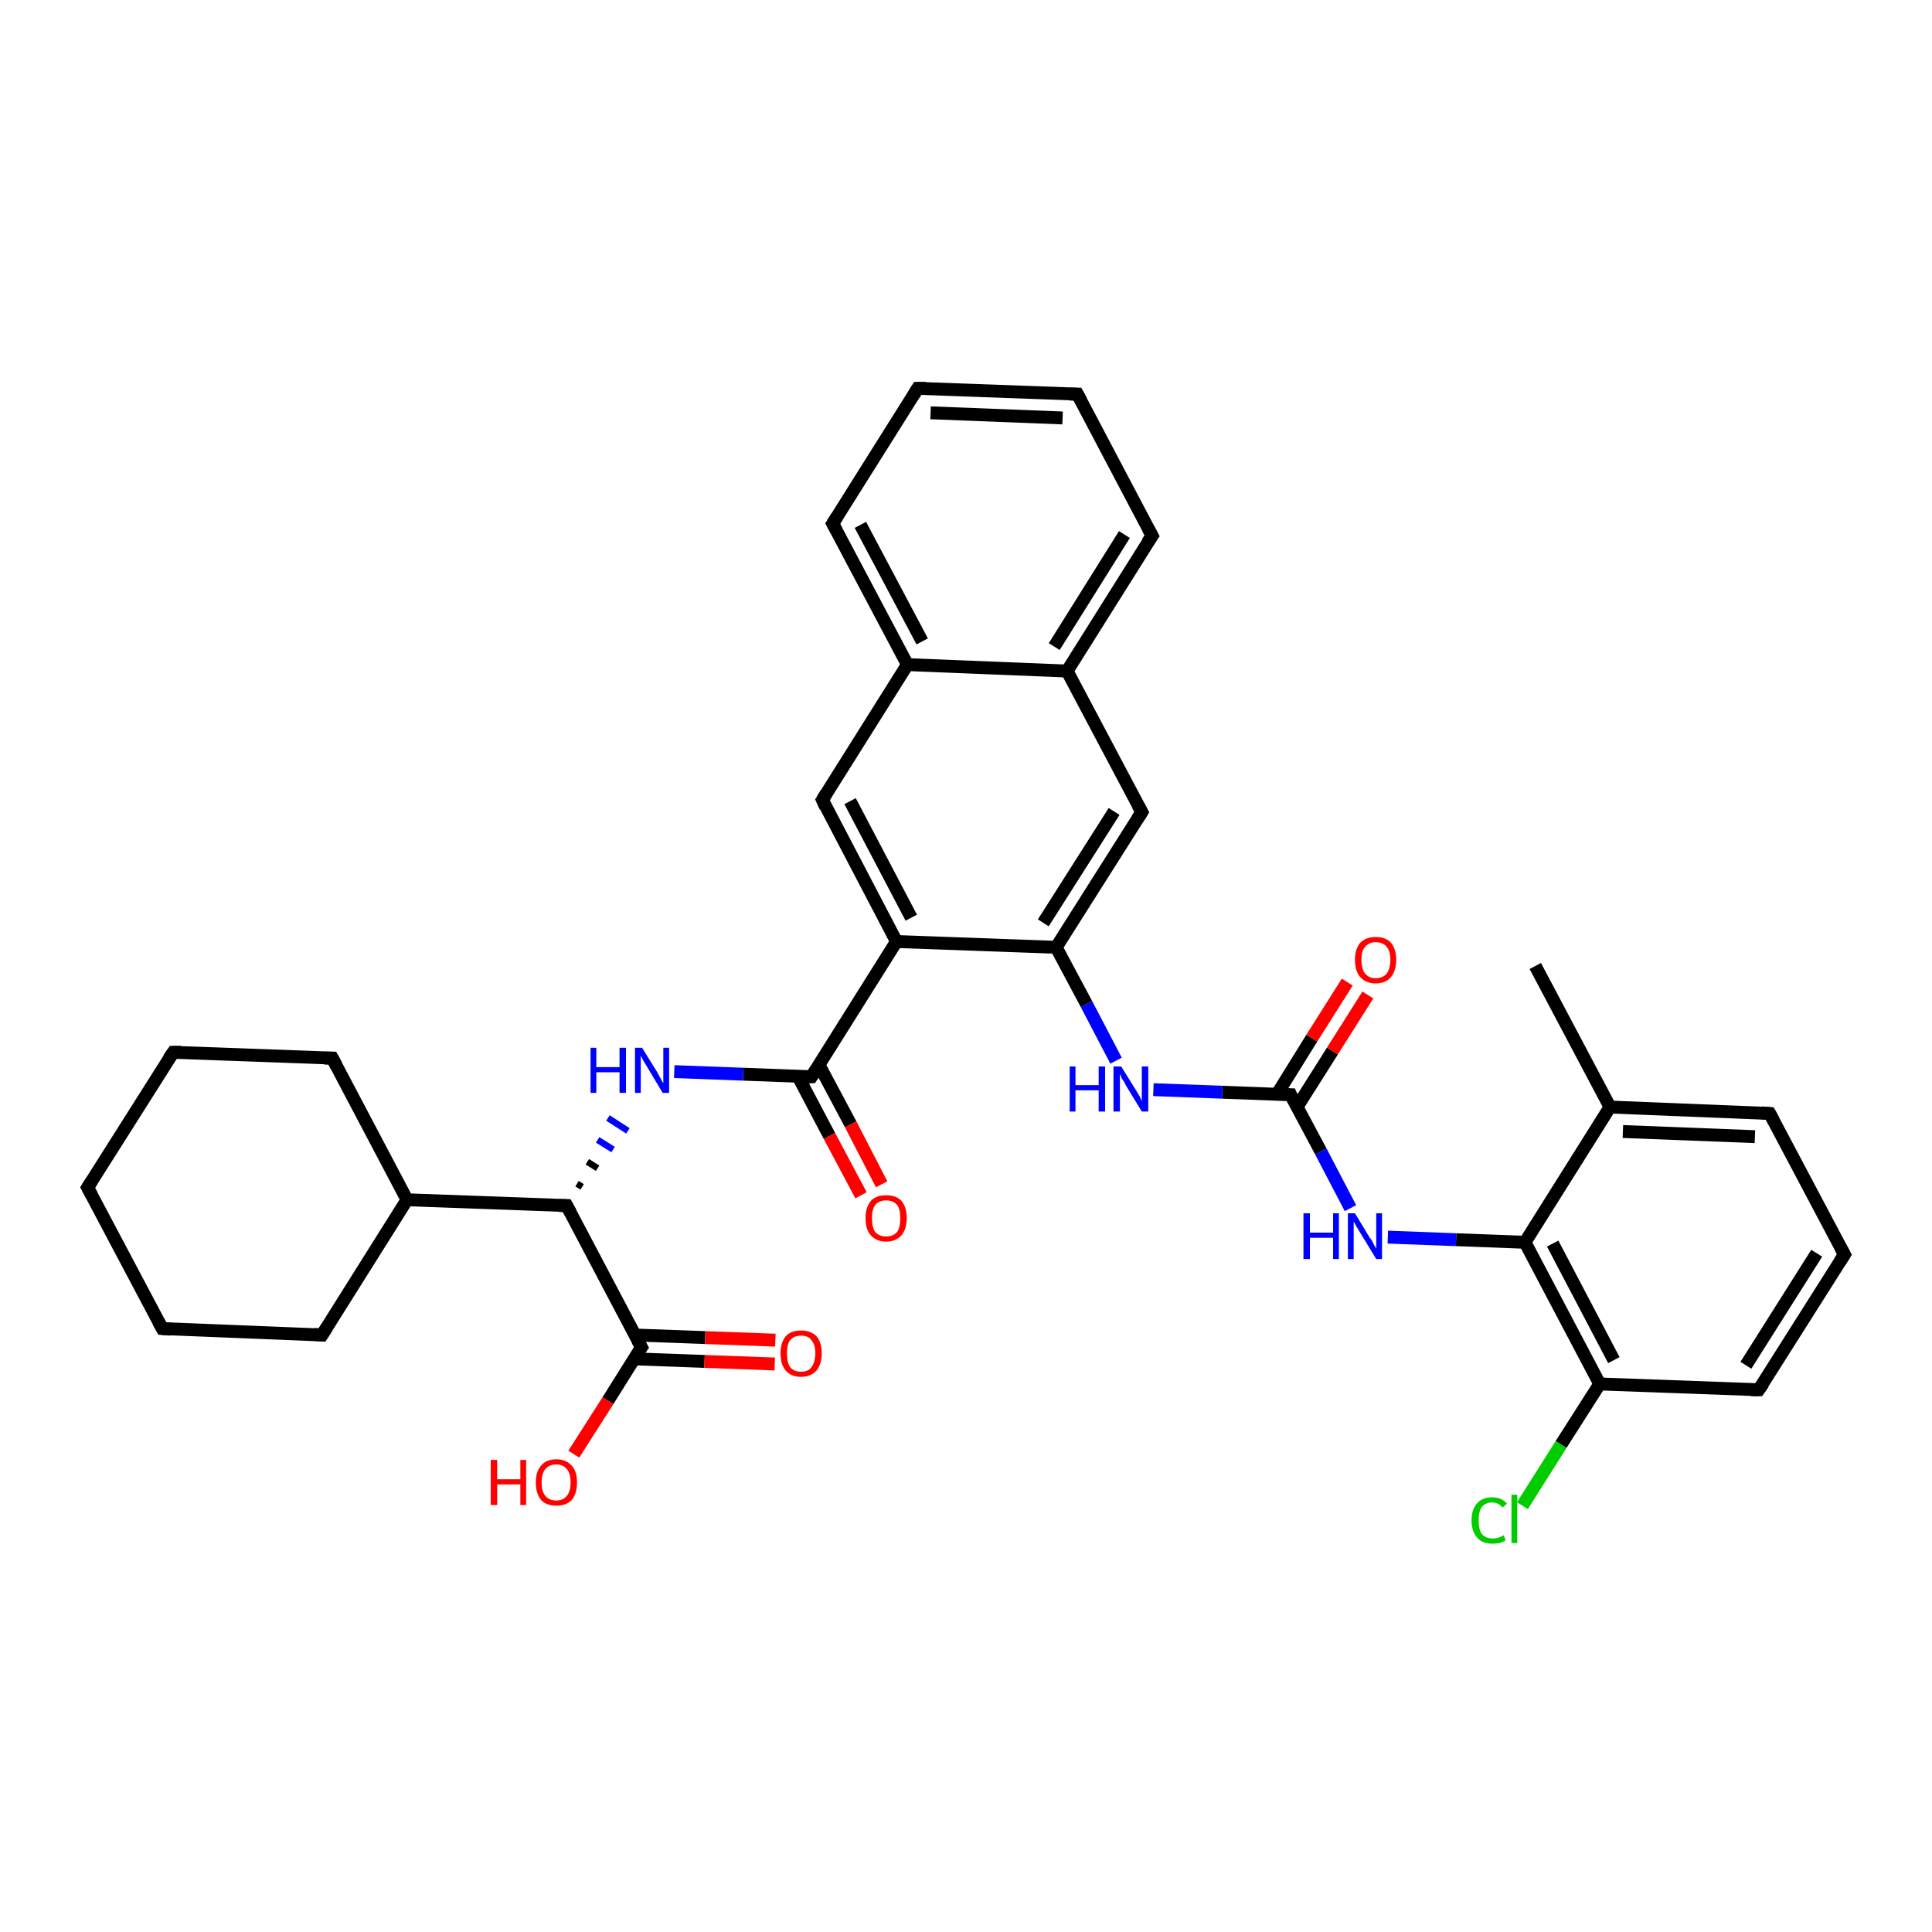 <?xml version='1.0' encoding='iso-8859-1'?>
<svg version='1.1' baseProfile='full'
              xmlns='http://www.w3.org/2000/svg'
                      xmlns:rdkit='http://www.rdkit.org/xml'
                      xmlns:xlink='http://www.w3.org/1999/xlink'
                  xml:space='preserve'
width='300px' height='300px' viewBox='0 0 300 300'>
<!-- END OF HEADER -->
<rect style='opacity:1.0;fill:#FFFFFF;stroke:none' width='300.0' height='300.0' x='0.0' y='0.0'> </rect>
<path class='bond-0 atom-0 atom-1' d='M 238.4,150.0 L 250.0,171.9' style='fill:none;fill-rule:evenodd;stroke:#000000;stroke-width:2.0px;stroke-linecap:butt;stroke-linejoin:miter;stroke-opacity:1' />
<path class='bond-1 atom-1 atom-2' d='M 250.0,171.9 L 274.8,172.9' style='fill:none;fill-rule:evenodd;stroke:#000000;stroke-width:2.0px;stroke-linecap:butt;stroke-linejoin:miter;stroke-opacity:1' />
<path class='bond-1 atom-1 atom-2' d='M 252.0,175.7 L 272.5,176.5' style='fill:none;fill-rule:evenodd;stroke:#000000;stroke-width:2.0px;stroke-linecap:butt;stroke-linejoin:miter;stroke-opacity:1' />
<path class='bond-2 atom-2 atom-3' d='M 274.8,172.9 L 286.4,194.8' style='fill:none;fill-rule:evenodd;stroke:#000000;stroke-width:2.0px;stroke-linecap:butt;stroke-linejoin:miter;stroke-opacity:1' />
<path class='bond-3 atom-3 atom-4' d='M 286.4,194.8 L 273.1,215.8' style='fill:none;fill-rule:evenodd;stroke:#000000;stroke-width:2.0px;stroke-linecap:butt;stroke-linejoin:miter;stroke-opacity:1' />
<path class='bond-3 atom-3 atom-4' d='M 282.1,194.6 L 271.1,212.0' style='fill:none;fill-rule:evenodd;stroke:#000000;stroke-width:2.0px;stroke-linecap:butt;stroke-linejoin:miter;stroke-opacity:1' />
<path class='bond-4 atom-4 atom-5' d='M 273.1,215.8 L 248.4,214.9' style='fill:none;fill-rule:evenodd;stroke:#000000;stroke-width:2.0px;stroke-linecap:butt;stroke-linejoin:miter;stroke-opacity:1' />
<path class='bond-5 atom-5 atom-6' d='M 248.4,214.9 L 242.4,224.3' style='fill:none;fill-rule:evenodd;stroke:#000000;stroke-width:2.0px;stroke-linecap:butt;stroke-linejoin:miter;stroke-opacity:1' />
<path class='bond-5 atom-5 atom-6' d='M 242.4,224.3 L 236.4,233.8' style='fill:none;fill-rule:evenodd;stroke:#00CC00;stroke-width:2.0px;stroke-linecap:butt;stroke-linejoin:miter;stroke-opacity:1' />
<path class='bond-6 atom-5 atom-7' d='M 248.4,214.9 L 236.8,192.9' style='fill:none;fill-rule:evenodd;stroke:#000000;stroke-width:2.0px;stroke-linecap:butt;stroke-linejoin:miter;stroke-opacity:1' />
<path class='bond-6 atom-5 atom-7' d='M 250.6,211.2 L 241.1,193.1' style='fill:none;fill-rule:evenodd;stroke:#000000;stroke-width:2.0px;stroke-linecap:butt;stroke-linejoin:miter;stroke-opacity:1' />
<path class='bond-7 atom-7 atom-8' d='M 236.8,192.9 L 226.1,192.5' style='fill:none;fill-rule:evenodd;stroke:#000000;stroke-width:2.0px;stroke-linecap:butt;stroke-linejoin:miter;stroke-opacity:1' />
<path class='bond-7 atom-7 atom-8' d='M 226.1,192.5 L 215.5,192.1' style='fill:none;fill-rule:evenodd;stroke:#0000FF;stroke-width:2.0px;stroke-linecap:butt;stroke-linejoin:miter;stroke-opacity:1' />
<path class='bond-8 atom-8 atom-9' d='M 209.7,187.6 L 205.1,178.8' style='fill:none;fill-rule:evenodd;stroke:#0000FF;stroke-width:2.0px;stroke-linecap:butt;stroke-linejoin:miter;stroke-opacity:1' />
<path class='bond-8 atom-8 atom-9' d='M 205.1,178.8 L 200.4,170.0' style='fill:none;fill-rule:evenodd;stroke:#000000;stroke-width:2.0px;stroke-linecap:butt;stroke-linejoin:miter;stroke-opacity:1' />
<path class='bond-9 atom-9 atom-10' d='M 201.4,171.9 L 206.9,163.2' style='fill:none;fill-rule:evenodd;stroke:#000000;stroke-width:2.0px;stroke-linecap:butt;stroke-linejoin:miter;stroke-opacity:1' />
<path class='bond-9 atom-9 atom-10' d='M 206.9,163.2 L 212.4,154.5' style='fill:none;fill-rule:evenodd;stroke:#FF0000;stroke-width:2.0px;stroke-linecap:butt;stroke-linejoin:miter;stroke-opacity:1' />
<path class='bond-9 atom-9 atom-10' d='M 198.3,169.9 L 203.7,161.2' style='fill:none;fill-rule:evenodd;stroke:#000000;stroke-width:2.0px;stroke-linecap:butt;stroke-linejoin:miter;stroke-opacity:1' />
<path class='bond-9 atom-9 atom-10' d='M 203.7,161.2 L 209.2,152.5' style='fill:none;fill-rule:evenodd;stroke:#FF0000;stroke-width:2.0px;stroke-linecap:butt;stroke-linejoin:miter;stroke-opacity:1' />
<path class='bond-10 atom-9 atom-11' d='M 200.4,170.0 L 189.8,169.6' style='fill:none;fill-rule:evenodd;stroke:#000000;stroke-width:2.0px;stroke-linecap:butt;stroke-linejoin:miter;stroke-opacity:1' />
<path class='bond-10 atom-9 atom-11' d='M 189.8,169.6 L 179.1,169.2' style='fill:none;fill-rule:evenodd;stroke:#0000FF;stroke-width:2.0px;stroke-linecap:butt;stroke-linejoin:miter;stroke-opacity:1' />
<path class='bond-11 atom-11 atom-12' d='M 173.3,164.7 L 168.7,155.9' style='fill:none;fill-rule:evenodd;stroke:#0000FF;stroke-width:2.0px;stroke-linecap:butt;stroke-linejoin:miter;stroke-opacity:1' />
<path class='bond-11 atom-11 atom-12' d='M 168.7,155.9 L 164.0,147.1' style='fill:none;fill-rule:evenodd;stroke:#000000;stroke-width:2.0px;stroke-linecap:butt;stroke-linejoin:miter;stroke-opacity:1' />
<path class='bond-12 atom-12 atom-13' d='M 164.0,147.1 L 177.3,126.1' style='fill:none;fill-rule:evenodd;stroke:#000000;stroke-width:2.0px;stroke-linecap:butt;stroke-linejoin:miter;stroke-opacity:1' />
<path class='bond-12 atom-12 atom-13' d='M 162.0,143.3 L 173.0,126.0' style='fill:none;fill-rule:evenodd;stroke:#000000;stroke-width:2.0px;stroke-linecap:butt;stroke-linejoin:miter;stroke-opacity:1' />
<path class='bond-13 atom-13 atom-14' d='M 177.3,126.1 L 165.7,104.2' style='fill:none;fill-rule:evenodd;stroke:#000000;stroke-width:2.0px;stroke-linecap:butt;stroke-linejoin:miter;stroke-opacity:1' />
<path class='bond-14 atom-14 atom-15' d='M 165.7,104.2 L 178.9,83.2' style='fill:none;fill-rule:evenodd;stroke:#000000;stroke-width:2.0px;stroke-linecap:butt;stroke-linejoin:miter;stroke-opacity:1' />
<path class='bond-14 atom-14 atom-15' d='M 163.7,100.4 L 174.6,83.0' style='fill:none;fill-rule:evenodd;stroke:#000000;stroke-width:2.0px;stroke-linecap:butt;stroke-linejoin:miter;stroke-opacity:1' />
<path class='bond-15 atom-15 atom-16' d='M 178.9,83.2 L 167.3,61.2' style='fill:none;fill-rule:evenodd;stroke:#000000;stroke-width:2.0px;stroke-linecap:butt;stroke-linejoin:miter;stroke-opacity:1' />
<path class='bond-16 atom-16 atom-17' d='M 167.3,61.2 L 142.5,60.3' style='fill:none;fill-rule:evenodd;stroke:#000000;stroke-width:2.0px;stroke-linecap:butt;stroke-linejoin:miter;stroke-opacity:1' />
<path class='bond-16 atom-16 atom-17' d='M 165.0,64.9 L 144.5,64.1' style='fill:none;fill-rule:evenodd;stroke:#000000;stroke-width:2.0px;stroke-linecap:butt;stroke-linejoin:miter;stroke-opacity:1' />
<path class='bond-17 atom-17 atom-18' d='M 142.5,60.3 L 129.3,81.3' style='fill:none;fill-rule:evenodd;stroke:#000000;stroke-width:2.0px;stroke-linecap:butt;stroke-linejoin:miter;stroke-opacity:1' />
<path class='bond-18 atom-18 atom-19' d='M 129.3,81.3 L 140.9,103.2' style='fill:none;fill-rule:evenodd;stroke:#000000;stroke-width:2.0px;stroke-linecap:butt;stroke-linejoin:miter;stroke-opacity:1' />
<path class='bond-18 atom-18 atom-19' d='M 133.6,81.5 L 143.2,99.6' style='fill:none;fill-rule:evenodd;stroke:#000000;stroke-width:2.0px;stroke-linecap:butt;stroke-linejoin:miter;stroke-opacity:1' />
<path class='bond-19 atom-19 atom-20' d='M 140.9,103.2 L 127.7,124.2' style='fill:none;fill-rule:evenodd;stroke:#000000;stroke-width:2.0px;stroke-linecap:butt;stroke-linejoin:miter;stroke-opacity:1' />
<path class='bond-20 atom-20 atom-21' d='M 127.7,124.2 L 139.2,146.2' style='fill:none;fill-rule:evenodd;stroke:#000000;stroke-width:2.0px;stroke-linecap:butt;stroke-linejoin:miter;stroke-opacity:1' />
<path class='bond-20 atom-20 atom-21' d='M 132.0,124.4 L 141.5,142.5' style='fill:none;fill-rule:evenodd;stroke:#000000;stroke-width:2.0px;stroke-linecap:butt;stroke-linejoin:miter;stroke-opacity:1' />
<path class='bond-21 atom-21 atom-22' d='M 139.2,146.2 L 126.0,167.2' style='fill:none;fill-rule:evenodd;stroke:#000000;stroke-width:2.0px;stroke-linecap:butt;stroke-linejoin:miter;stroke-opacity:1' />
<path class='bond-22 atom-22 atom-23' d='M 123.9,167.1 L 128.8,176.4' style='fill:none;fill-rule:evenodd;stroke:#000000;stroke-width:2.0px;stroke-linecap:butt;stroke-linejoin:miter;stroke-opacity:1' />
<path class='bond-22 atom-22 atom-23' d='M 128.8,176.4 L 133.7,185.6' style='fill:none;fill-rule:evenodd;stroke:#FF0000;stroke-width:2.0px;stroke-linecap:butt;stroke-linejoin:miter;stroke-opacity:1' />
<path class='bond-22 atom-22 atom-23' d='M 127.2,165.4 L 132.1,174.6' style='fill:none;fill-rule:evenodd;stroke:#000000;stroke-width:2.0px;stroke-linecap:butt;stroke-linejoin:miter;stroke-opacity:1' />
<path class='bond-22 atom-22 atom-23' d='M 132.1,174.6 L 136.9,183.9' style='fill:none;fill-rule:evenodd;stroke:#FF0000;stroke-width:2.0px;stroke-linecap:butt;stroke-linejoin:miter;stroke-opacity:1' />
<path class='bond-23 atom-22 atom-24' d='M 126.0,167.2 L 115.4,166.8' style='fill:none;fill-rule:evenodd;stroke:#000000;stroke-width:2.0px;stroke-linecap:butt;stroke-linejoin:miter;stroke-opacity:1' />
<path class='bond-23 atom-22 atom-24' d='M 115.4,166.8 L 104.7,166.4' style='fill:none;fill-rule:evenodd;stroke:#0000FF;stroke-width:2.0px;stroke-linecap:butt;stroke-linejoin:miter;stroke-opacity:1' />
<path class='bond-24 atom-25 atom-24' d='M 90.4,184.3 L 89.6,183.8' style='fill:none;fill-rule:evenodd;stroke:#000000;stroke-width:1.0px;stroke-linecap:butt;stroke-linejoin:miter;stroke-opacity:1' />
<path class='bond-24 atom-25 atom-24' d='M 92.8,181.4 L 91.2,180.4' style='fill:none;fill-rule:evenodd;stroke:#000000;stroke-width:1.0px;stroke-linecap:butt;stroke-linejoin:miter;stroke-opacity:1' />
<path class='bond-24 atom-25 atom-24' d='M 95.2,178.5 L 92.8,177.0' style='fill:none;fill-rule:evenodd;stroke:#0000FF;stroke-width:1.0px;stroke-linecap:butt;stroke-linejoin:miter;stroke-opacity:1' />
<path class='bond-24 atom-25 atom-24' d='M 97.5,175.6 L 94.4,173.6' style='fill:none;fill-rule:evenodd;stroke:#0000FF;stroke-width:1.0px;stroke-linecap:butt;stroke-linejoin:miter;stroke-opacity:1' />
<path class='bond-25 atom-25 atom-26' d='M 88.0,187.2 L 63.2,186.3' style='fill:none;fill-rule:evenodd;stroke:#000000;stroke-width:2.0px;stroke-linecap:butt;stroke-linejoin:miter;stroke-opacity:1' />
<path class='bond-26 atom-26 atom-27' d='M 63.2,186.3 L 51.6,164.3' style='fill:none;fill-rule:evenodd;stroke:#000000;stroke-width:2.0px;stroke-linecap:butt;stroke-linejoin:miter;stroke-opacity:1' />
<path class='bond-27 atom-27 atom-28' d='M 51.6,164.3 L 26.9,163.4' style='fill:none;fill-rule:evenodd;stroke:#000000;stroke-width:2.0px;stroke-linecap:butt;stroke-linejoin:miter;stroke-opacity:1' />
<path class='bond-28 atom-28 atom-29' d='M 26.9,163.4 L 13.6,184.4' style='fill:none;fill-rule:evenodd;stroke:#000000;stroke-width:2.0px;stroke-linecap:butt;stroke-linejoin:miter;stroke-opacity:1' />
<path class='bond-29 atom-29 atom-30' d='M 13.6,184.4 L 25.2,206.3' style='fill:none;fill-rule:evenodd;stroke:#000000;stroke-width:2.0px;stroke-linecap:butt;stroke-linejoin:miter;stroke-opacity:1' />
<path class='bond-30 atom-30 atom-31' d='M 25.2,206.3 L 50.0,207.3' style='fill:none;fill-rule:evenodd;stroke:#000000;stroke-width:2.0px;stroke-linecap:butt;stroke-linejoin:miter;stroke-opacity:1' />
<path class='bond-31 atom-25 atom-32' d='M 88.0,187.2 L 99.6,209.2' style='fill:none;fill-rule:evenodd;stroke:#000000;stroke-width:2.0px;stroke-linecap:butt;stroke-linejoin:miter;stroke-opacity:1' />
<path class='bond-32 atom-32 atom-33' d='M 99.6,209.2 L 94.4,217.5' style='fill:none;fill-rule:evenodd;stroke:#000000;stroke-width:2.0px;stroke-linecap:butt;stroke-linejoin:miter;stroke-opacity:1' />
<path class='bond-32 atom-32 atom-33' d='M 94.4,217.5 L 89.1,225.8' style='fill:none;fill-rule:evenodd;stroke:#FF0000;stroke-width:2.0px;stroke-linecap:butt;stroke-linejoin:miter;stroke-opacity:1' />
<path class='bond-33 atom-32 atom-34' d='M 98.4,211.0 L 109.4,211.4' style='fill:none;fill-rule:evenodd;stroke:#000000;stroke-width:2.0px;stroke-linecap:butt;stroke-linejoin:miter;stroke-opacity:1' />
<path class='bond-33 atom-32 atom-34' d='M 109.4,211.4 L 120.3,211.8' style='fill:none;fill-rule:evenodd;stroke:#FF0000;stroke-width:2.0px;stroke-linecap:butt;stroke-linejoin:miter;stroke-opacity:1' />
<path class='bond-33 atom-32 atom-34' d='M 98.6,207.3 L 109.5,207.7' style='fill:none;fill-rule:evenodd;stroke:#000000;stroke-width:2.0px;stroke-linecap:butt;stroke-linejoin:miter;stroke-opacity:1' />
<path class='bond-33 atom-32 atom-34' d='M 109.5,207.7 L 120.4,208.1' style='fill:none;fill-rule:evenodd;stroke:#FF0000;stroke-width:2.0px;stroke-linecap:butt;stroke-linejoin:miter;stroke-opacity:1' />
<path class='bond-34 atom-7 atom-1' d='M 236.8,192.9 L 250.0,171.9' style='fill:none;fill-rule:evenodd;stroke:#000000;stroke-width:2.0px;stroke-linecap:butt;stroke-linejoin:miter;stroke-opacity:1' />
<path class='bond-35 atom-21 atom-12' d='M 139.2,146.2 L 164.0,147.1' style='fill:none;fill-rule:evenodd;stroke:#000000;stroke-width:2.0px;stroke-linecap:butt;stroke-linejoin:miter;stroke-opacity:1' />
<path class='bond-36 atom-31 atom-26' d='M 50.0,207.3 L 63.2,186.3' style='fill:none;fill-rule:evenodd;stroke:#000000;stroke-width:2.0px;stroke-linecap:butt;stroke-linejoin:miter;stroke-opacity:1' />
<path class='bond-37 atom-19 atom-14' d='M 140.9,103.2 L 165.7,104.2' style='fill:none;fill-rule:evenodd;stroke:#000000;stroke-width:2.0px;stroke-linecap:butt;stroke-linejoin:miter;stroke-opacity:1' />
<path d='M 273.5,172.8 L 274.8,172.9 L 275.4,174.0' style='fill:none;stroke:#000000;stroke-width:2.0px;stroke-linecap:butt;stroke-linejoin:miter;stroke-opacity:1;' />
<path d='M 285.8,193.7 L 286.4,194.8 L 285.7,195.9' style='fill:none;stroke:#000000;stroke-width:2.0px;stroke-linecap:butt;stroke-linejoin:miter;stroke-opacity:1;' />
<path d='M 273.8,214.8 L 273.1,215.8 L 271.9,215.8' style='fill:none;stroke:#000000;stroke-width:2.0px;stroke-linecap:butt;stroke-linejoin:miter;stroke-opacity:1;' />
<path d='M 200.6,170.5 L 200.4,170.0 L 199.9,170.0' style='fill:none;stroke:#000000;stroke-width:2.0px;stroke-linecap:butt;stroke-linejoin:miter;stroke-opacity:1;' />
<path d='M 176.6,127.2 L 177.3,126.1 L 176.7,125.0' style='fill:none;stroke:#000000;stroke-width:2.0px;stroke-linecap:butt;stroke-linejoin:miter;stroke-opacity:1;' />
<path d='M 178.2,84.2 L 178.9,83.2 L 178.3,82.1' style='fill:none;stroke:#000000;stroke-width:2.0px;stroke-linecap:butt;stroke-linejoin:miter;stroke-opacity:1;' />
<path d='M 167.9,62.3 L 167.3,61.2 L 166.1,61.2' style='fill:none;stroke:#000000;stroke-width:2.0px;stroke-linecap:butt;stroke-linejoin:miter;stroke-opacity:1;' />
<path d='M 143.8,60.3 L 142.5,60.3 L 141.9,61.3' style='fill:none;stroke:#000000;stroke-width:2.0px;stroke-linecap:butt;stroke-linejoin:miter;stroke-opacity:1;' />
<path d='M 130.0,80.2 L 129.3,81.3 L 129.9,82.4' style='fill:none;stroke:#000000;stroke-width:2.0px;stroke-linecap:butt;stroke-linejoin:miter;stroke-opacity:1;' />
<path d='M 128.3,123.2 L 127.7,124.2 L 128.2,125.3' style='fill:none;stroke:#000000;stroke-width:2.0px;stroke-linecap:butt;stroke-linejoin:miter;stroke-opacity:1;' />
<path d='M 126.7,166.1 L 126.0,167.2 L 125.5,167.2' style='fill:none;stroke:#000000;stroke-width:2.0px;stroke-linecap:butt;stroke-linejoin:miter;stroke-opacity:1;' />
<path d='M 86.8,187.2 L 88.0,187.2 L 88.6,188.3' style='fill:none;stroke:#000000;stroke-width:2.0px;stroke-linecap:butt;stroke-linejoin:miter;stroke-opacity:1;' />
<path d='M 52.2,165.4 L 51.6,164.3 L 50.4,164.3' style='fill:none;stroke:#000000;stroke-width:2.0px;stroke-linecap:butt;stroke-linejoin:miter;stroke-opacity:1;' />
<path d='M 28.1,163.4 L 26.9,163.4 L 26.2,164.4' style='fill:none;stroke:#000000;stroke-width:2.0px;stroke-linecap:butt;stroke-linejoin:miter;stroke-opacity:1;' />
<path d='M 14.3,183.3 L 13.6,184.4 L 14.2,185.5' style='fill:none;stroke:#000000;stroke-width:2.0px;stroke-linecap:butt;stroke-linejoin:miter;stroke-opacity:1;' />
<path d='M 24.6,205.2 L 25.2,206.3 L 26.5,206.4' style='fill:none;stroke:#000000;stroke-width:2.0px;stroke-linecap:butt;stroke-linejoin:miter;stroke-opacity:1;' />
<path d='M 48.8,207.2 L 50.0,207.3 L 50.7,206.2' style='fill:none;stroke:#000000;stroke-width:2.0px;stroke-linecap:butt;stroke-linejoin:miter;stroke-opacity:1;' />
<path d='M 99.0,208.1 L 99.6,209.2 L 99.3,209.6' style='fill:none;stroke:#000000;stroke-width:2.0px;stroke-linecap:butt;stroke-linejoin:miter;stroke-opacity:1;' />
<path class='atom-6' d='M 228.5 236.1
Q 228.5 234.3, 229.4 233.4
Q 230.2 232.5, 231.7 232.5
Q 233.2 232.5, 234.0 233.5
L 233.3 234.1
Q 232.7 233.3, 231.7 233.3
Q 230.7 233.3, 230.1 234.0
Q 229.6 234.7, 229.6 236.1
Q 229.6 237.5, 230.1 238.2
Q 230.7 238.9, 231.9 238.9
Q 232.6 238.9, 233.5 238.4
L 233.8 239.2
Q 233.4 239.4, 232.9 239.6
Q 232.3 239.7, 231.7 239.7
Q 230.2 239.7, 229.4 238.8
Q 228.5 237.8, 228.5 236.1
' fill='#00CC00'/>
<path class='atom-6' d='M 234.7 232.1
L 235.6 232.1
L 235.6 239.6
L 234.7 239.6
L 234.7 232.1
' fill='#00CC00'/>
<path class='atom-8' d='M 202.4 188.4
L 203.4 188.4
L 203.4 191.4
L 207.0 191.4
L 207.0 188.4
L 207.9 188.4
L 207.9 195.5
L 207.0 195.5
L 207.0 192.2
L 203.4 192.2
L 203.4 195.5
L 202.4 195.5
L 202.4 188.4
' fill='#0000FF'/>
<path class='atom-8' d='M 210.4 188.4
L 212.7 192.2
Q 213.0 192.5, 213.3 193.2
Q 213.7 193.9, 213.7 193.9
L 213.7 188.4
L 214.6 188.4
L 214.6 195.5
L 213.7 195.5
L 211.2 191.4
Q 210.9 190.9, 210.6 190.4
Q 210.3 189.8, 210.2 189.7
L 210.2 195.5
L 209.3 195.5
L 209.3 188.4
L 210.4 188.4
' fill='#0000FF'/>
<path class='atom-10' d='M 210.4 149.0
Q 210.4 147.4, 211.2 146.4
Q 212.1 145.5, 213.6 145.5
Q 215.2 145.5, 216.0 146.4
Q 216.8 147.4, 216.8 149.0
Q 216.8 150.7, 216.0 151.7
Q 215.2 152.7, 213.6 152.7
Q 212.1 152.7, 211.2 151.7
Q 210.4 150.8, 210.4 149.0
M 213.6 151.9
Q 214.7 151.9, 215.3 151.2
Q 215.9 150.4, 215.9 149.0
Q 215.9 147.7, 215.3 147.0
Q 214.7 146.3, 213.6 146.3
Q 212.6 146.3, 212.0 147.0
Q 211.4 147.6, 211.4 149.0
Q 211.4 150.5, 212.0 151.2
Q 212.6 151.9, 213.6 151.9
' fill='#FF0000'/>
<path class='atom-11' d='M 166.1 165.6
L 167.0 165.6
L 167.0 168.5
L 170.6 168.5
L 170.6 165.6
L 171.6 165.6
L 171.6 172.6
L 170.6 172.6
L 170.6 169.3
L 167.0 169.3
L 167.0 172.6
L 166.1 172.6
L 166.1 165.6
' fill='#0000FF'/>
<path class='atom-11' d='M 174.1 165.6
L 176.4 169.3
Q 176.6 169.6, 177.0 170.3
Q 177.3 171.0, 177.3 171.0
L 177.3 165.6
L 178.3 165.6
L 178.3 172.6
L 177.3 172.6
L 174.8 168.5
Q 174.6 168.0, 174.2 167.5
Q 174.0 166.9, 173.9 166.8
L 173.9 172.6
L 172.9 172.6
L 172.9 165.6
L 174.1 165.6
' fill='#0000FF'/>
<path class='atom-23' d='M 134.4 189.1
Q 134.4 187.5, 135.2 186.5
Q 136.0 185.6, 137.6 185.6
Q 139.2 185.6, 140.0 186.5
Q 140.8 187.5, 140.8 189.1
Q 140.8 190.8, 140.0 191.8
Q 139.1 192.8, 137.6 192.8
Q 136.1 192.8, 135.2 191.8
Q 134.4 190.9, 134.4 189.1
M 137.6 192.0
Q 138.7 192.0, 139.3 191.3
Q 139.8 190.6, 139.8 189.1
Q 139.8 187.8, 139.3 187.1
Q 138.7 186.4, 137.6 186.4
Q 136.5 186.4, 135.9 187.1
Q 135.4 187.8, 135.4 189.1
Q 135.4 190.6, 135.9 191.3
Q 136.5 192.0, 137.6 192.0
' fill='#FF0000'/>
<path class='atom-24' d='M 91.7 162.7
L 92.6 162.7
L 92.6 165.7
L 96.2 165.7
L 96.2 162.7
L 97.2 162.7
L 97.2 169.7
L 96.2 169.7
L 96.2 166.5
L 92.6 166.5
L 92.6 169.7
L 91.7 169.7
L 91.7 162.7
' fill='#0000FF'/>
<path class='atom-24' d='M 99.7 162.7
L 102.0 166.4
Q 102.2 166.8, 102.6 167.5
Q 102.9 168.1, 103.0 168.2
L 103.0 162.7
L 103.9 162.7
L 103.9 169.7
L 102.9 169.7
L 100.5 165.7
Q 100.2 165.2, 99.9 164.7
Q 99.6 164.1, 99.5 163.9
L 99.5 169.7
L 98.6 169.7
L 98.6 162.7
L 99.7 162.7
' fill='#0000FF'/>
<path class='atom-33' d='M 76.2 226.7
L 77.2 226.7
L 77.2 229.7
L 80.8 229.7
L 80.8 226.7
L 81.7 226.7
L 81.7 233.7
L 80.8 233.7
L 80.8 230.5
L 77.2 230.5
L 77.2 233.7
L 76.2 233.7
L 76.2 226.7
' fill='#FF0000'/>
<path class='atom-33' d='M 83.2 230.2
Q 83.2 228.5, 84.0 227.6
Q 84.8 226.6, 86.4 226.6
Q 87.9 226.6, 88.8 227.6
Q 89.6 228.5, 89.6 230.2
Q 89.6 231.9, 88.8 232.9
Q 87.9 233.8, 86.4 233.8
Q 84.8 233.8, 84.0 232.9
Q 83.2 231.9, 83.2 230.2
M 86.4 233.0
Q 87.4 233.0, 88.0 232.3
Q 88.6 231.6, 88.6 230.2
Q 88.6 228.8, 88.0 228.1
Q 87.4 227.4, 86.4 227.4
Q 85.3 227.4, 84.7 228.1
Q 84.1 228.8, 84.1 230.2
Q 84.1 231.6, 84.7 232.3
Q 85.3 233.0, 86.4 233.0
' fill='#FF0000'/>
<path class='atom-34' d='M 121.2 210.1
Q 121.2 208.5, 122.0 207.5
Q 122.8 206.6, 124.4 206.6
Q 125.9 206.6, 126.8 207.5
Q 127.6 208.5, 127.6 210.1
Q 127.6 211.8, 126.8 212.8
Q 125.9 213.8, 124.4 213.8
Q 122.8 213.8, 122.0 212.8
Q 121.2 211.9, 121.2 210.1
M 124.4 213.0
Q 125.5 213.0, 126.0 212.3
Q 126.6 211.5, 126.6 210.1
Q 126.6 208.8, 126.0 208.1
Q 125.5 207.4, 124.4 207.4
Q 123.3 207.4, 122.7 208.1
Q 122.2 208.7, 122.2 210.1
Q 122.2 211.6, 122.7 212.3
Q 123.3 213.0, 124.4 213.0
' fill='#FF0000'/>
</svg>
